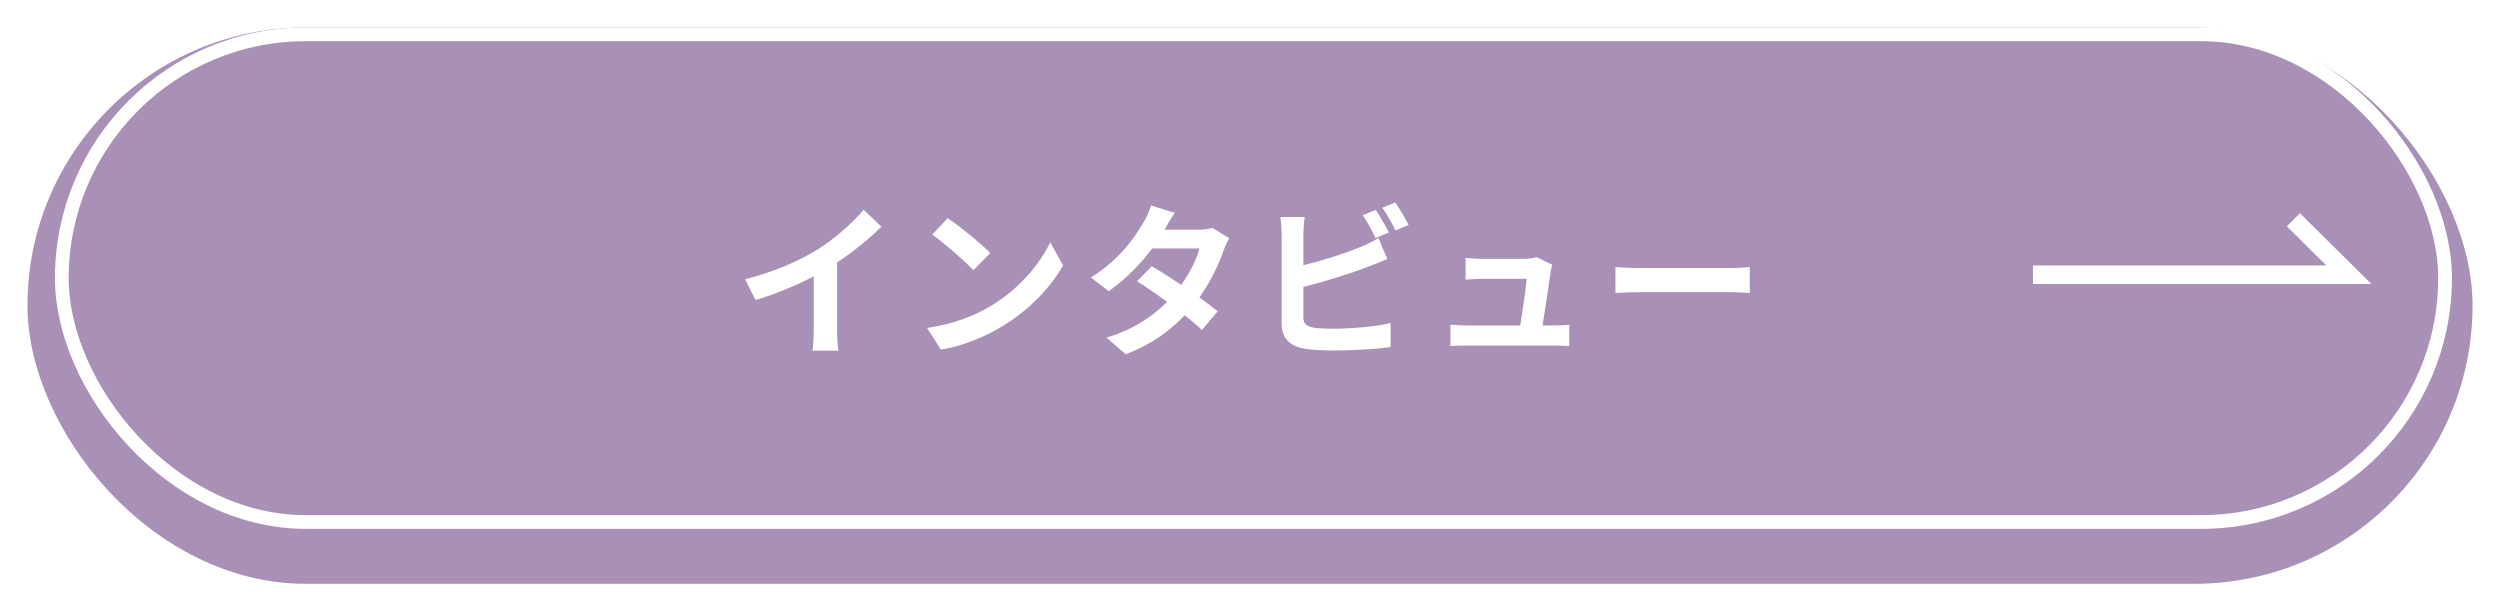 <svg width="364" height="89" viewBox="0 0 364 89" fill="none" xmlns="http://www.w3.org/2000/svg"><g filter="url(#filter0_d_203_751)"><rect x="4" width="356" height="81" rx="40.5" fill="#A990B7"/></g><rect x="9" y="5" width="347" height="71" rx="35.5" stroke="#fff" stroke-width="2"/><path d="M296 40h46l-8.088-8" stroke="#fff" stroke-width="2.7"/><path d="M108.488 40.664L110 43.688c2.952-.864 6-2.16 8.472-3.456v7.68c0 1.056-.072 2.568-.168 3.144h3.792c-.168-.6-.216-2.088-.216-3.144v-9.696c2.328-1.536 4.632-3.408 6.456-5.208l-2.592-2.472c-1.56 1.896-4.296 4.296-6.768 5.832-2.664 1.632-6.192 3.192-10.488 4.296zm29.496-8.904l-2.256 2.4c1.752 1.224 4.752 3.84 6 5.184l2.448-2.496c-1.392-1.464-4.512-3.96-6.192-5.088zm-3 15.984L137 50.912c3.384-.576 6.48-1.92 8.904-3.384 3.864-2.328 7.056-5.64 8.88-8.88l-1.872-3.384c-1.512 3.24-4.632 6.912-8.736 9.336-2.328 1.392-5.448 2.616-9.192 3.144zm36.072-16.752l-3.48-1.08c-.216.816-.72 1.92-1.104 2.496-1.2 2.088-3.432 5.376-7.632 7.992l2.592 1.992c2.424-1.68 4.656-3.984 6.336-6.216h6.864c-.36 1.488-1.392 3.576-2.64 5.304-1.512-1.008-3.024-1.992-4.296-2.712l-2.136 2.184c1.224.768 2.808 1.848 4.368 3-1.992 1.992-4.656 3.936-8.808 5.208l2.784 2.424c3.744-1.416 6.48-3.456 8.592-5.688.984.792 1.872 1.536 2.52 2.136l2.28-2.712c-.696-.576-1.632-1.272-2.664-2.016 1.704-2.4 2.904-4.968 3.552-6.912.216-.6.528-1.248.792-1.704l-2.448-1.512c-.528.168-1.344.264-2.088.264h-4.872c.288-.528.888-1.608 1.488-2.448zm29.256-.432l-1.896.768c.648.936 1.392 2.352 1.872 3.336l1.944-.816c-.456-.888-1.32-2.4-1.92-3.288zm2.832-1.08l-1.896.768c.672.912 1.44 2.304 1.944 3.312l1.896-.816c-.408-.84-1.296-2.376-1.944-3.264zm-13.176 2.112h-3.552c.12.72.192 1.968.192 2.496v13.08c0 2.064 1.2 3.216 3.288 3.6 1.032.168 2.472.264 4.032.264 2.64 0 6.288-.168 8.544-.504v-3.504c-1.968.528-5.856.84-8.352.84-1.08 0-2.064-.048-2.784-.144-1.08-.216-1.56-.48-1.56-1.512v-4.44c3.12-.768 6.984-1.968 9.408-2.928.792-.288 1.872-.744 2.808-1.128l-1.296-3.048c-.936.576-1.752.96-2.616 1.296-2.136.912-5.472 1.968-8.304 2.664v-4.536c0-.672.072-1.776.192-2.496zm36.048 6.96l-2.328-1.128c-.288.168-1.272.264-1.776.264h-6.144c-.648 0-1.752-.072-2.376-.144v3.168c.696-.048 1.632-.12 2.4-.12h6.48c-.072 1.344-.6 4.752-.936 6.792h-7.776c-.84 0-1.728-.048-2.376-.12v3.12c.912-.048 1.512-.072 2.376-.072h12.624c.648 0 1.824.048 2.304.072v-3.096c-.624.072-1.728.096-2.352.096H224.6c.36-2.28.984-6.408 1.176-7.824.048-.24.12-.696.24-1.008zm9.192.336v3.768c.888-.072 2.496-.12 3.864-.12h12.888c1.008 0 2.232.096 2.808.12v-3.768c-.624.048-1.68.144-2.808.144h-12.888c-1.248 0-3-.072-3.864-.144z" fill="#fff"/><defs><filter id="filter0_d_203_751" x="0" y="0" width="364" height="89" filterUnits="userSpaceOnUse" color-interpolation-filters="sRGB"><feFlood flood-opacity="0" result="BackgroundImageFix"/><feColorMatrix in="SourceAlpha" values="0 0 0 0 0 0 0 0 0 0 0 0 0 0 0 0 0 0 127 0" result="hardAlpha"/><feOffset dy="4"/><feGaussianBlur stdDeviation="2"/><feComposite in2="hardAlpha" operator="out"/><feColorMatrix values="0 0 0 0 0 0 0 0 0 0 0 0 0 0 0 0 0 0 0.25 0"/><feBlend in2="BackgroundImageFix" result="effect1_dropShadow_203_751"/><feBlend in="SourceGraphic" in2="effect1_dropShadow_203_751" result="shape"/></filter></defs></svg>